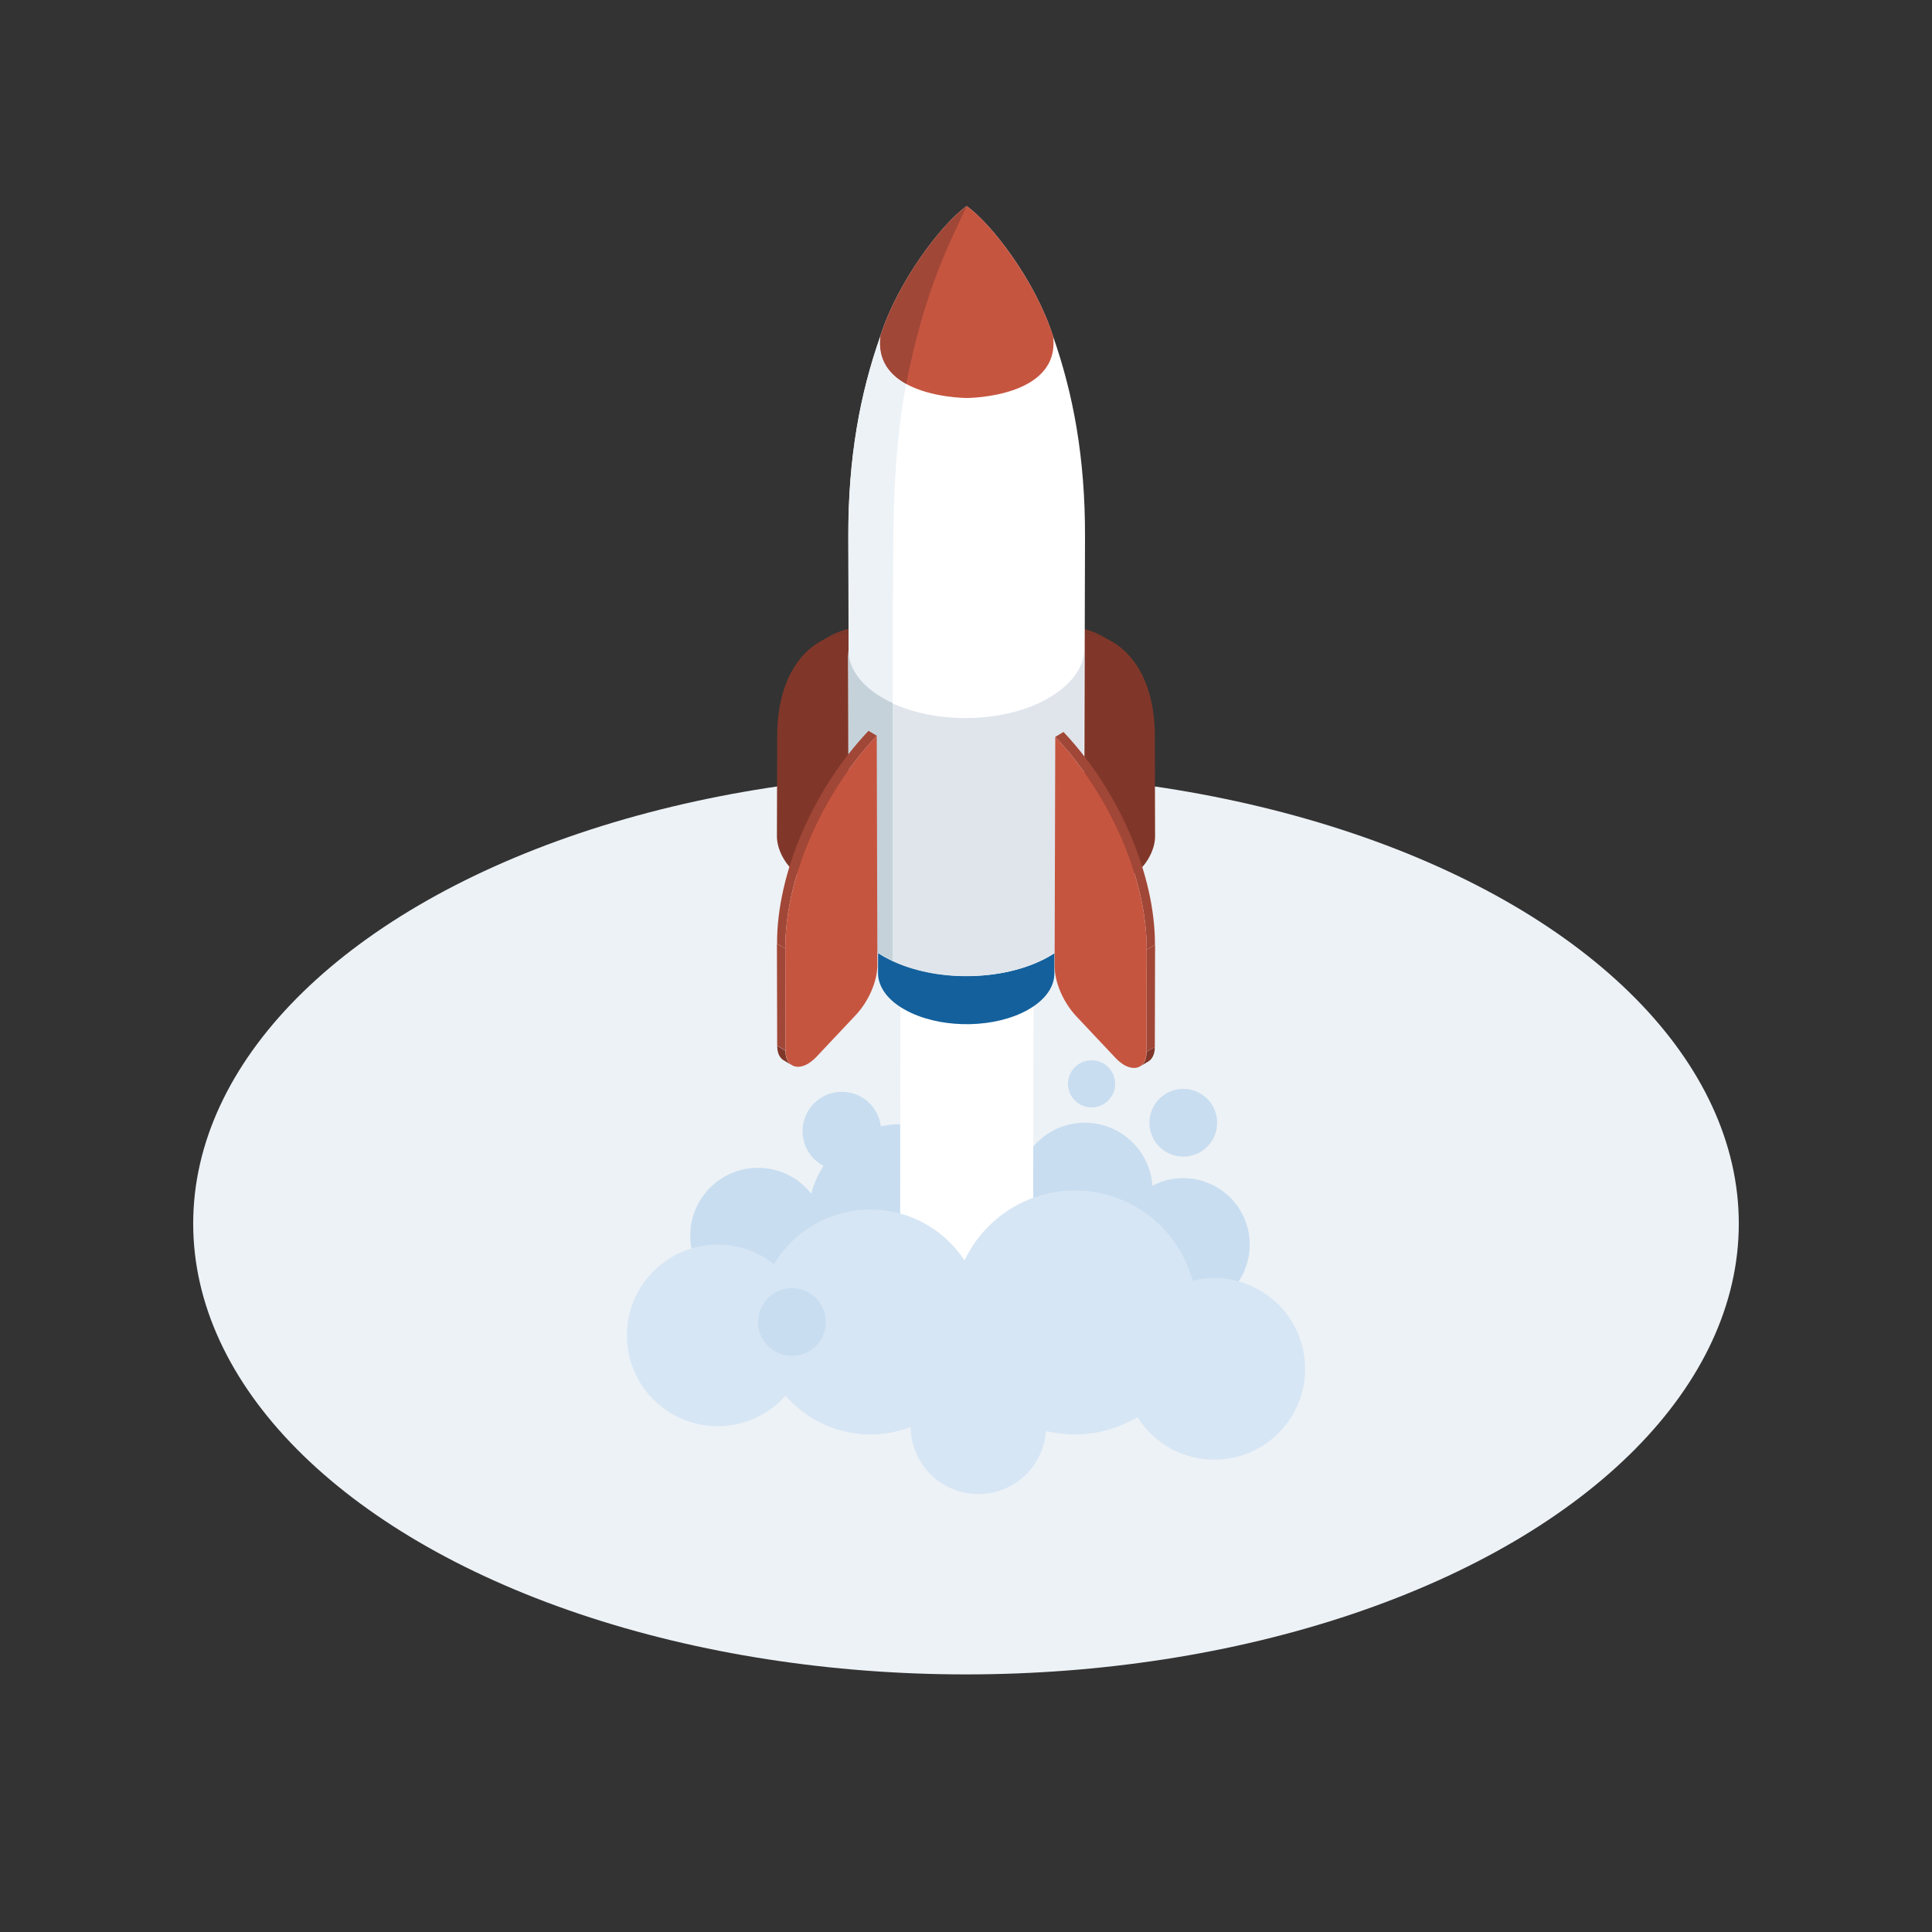 <?xml version="1.0" encoding="UTF-8"?><svg id="a" xmlns="http://www.w3.org/2000/svg" viewBox="0 0 150 150"><rect x="0" y="0" width="150" height="150" fill="#333333" stroke="none"/><g id="b"><g><ellipse cx="75" cy="95" rx="60" ry="35" fill="#edf2f6"/><g><g><circle cx="69.93" cy="94.44" r="7.16" fill="#c8ddf0"/><path d="M68.41,87.82c0,1.68-1.36,3.05-3.05,3.05s-3.05-1.36-3.05-3.05,1.36-3.05,3.05-3.05,3.05,1.36,3.05,3.05Z" fill="#c8ddf0"/><circle cx="58.85" cy="95.93" r="5.26" fill="#c8ddf0"/><circle cx="84.23" cy="92.43" r="5.26" transform="translate(-40.69 86.63) rotate(-45)" fill="#c8ddf0"/><circle cx="91.87" cy="87.17" r="2.63" fill="#c8ddf0"/><circle cx="91.87" cy="96.63" r="5.16" fill="#c8ddf0"/><path d="M86.58,84.15c0,1.01-.82,1.83-1.83,1.83s-1.83-.82-1.83-1.83,.82-1.83,1.83-1.83,1.83,.82,1.83,1.83Z" fill="#c8ddf0"/></g><path d="M69.91,76.9l-.04,28.73c0,.67,.49,1.34,1.46,1.86,.15,.08,.31,.15,.48,.22,2,.84,4.94,.79,6.83-.16,1.04-.52,1.56-1.22,1.56-1.91l.04-28.74s-10.33,0-10.33,0Z" fill="#fff"/><g><circle cx="67.58" cy="102.64" r="8.73" fill="#d7e6f5"/><circle cx="83.45" cy="101.9" r="9.47" fill="#d7e6f5"/><circle cx="75.96" cy="110.74" r="5.26" fill="#d7e6f5"/><circle cx="55.72" cy="103.68" r="7.05" fill="#d7e6f5"/><circle cx="94.28" cy="106.28" r="7.05" fill="#d7e6f5"/></g><path d="M64.12,102.64c0,1.45-1.18,2.63-2.63,2.63s-2.63-1.18-2.63-2.63,1.18-2.63,2.63-2.63,2.63,1.18,2.63,2.63Z" fill="#c8ddf0"/><path d="M85.68,49.44l.64,.37c-1.07-.62-2.37-.88-3.84-.72l-.64-.37c1.47-.16,2.76,.1,3.84,.72Z" fill="#803729"/><polygon points="82.54 66.6 81.89 66.22 81.84 48.72 82.49 49.09 82.54 66.6" fill="#803729"/><path d="M64.32,49.44l-.64,.37c1.07-.62,2.37-.88,3.84-.72l.64-.37c-1.47-.16-2.76,.1-3.84,.72Z" fill="#803729"/><polygon points="67.46 66.6 68.11 66.22 68.16 48.72 67.51 49.09 67.46 66.6" fill="#803729"/><path d="M68.23,56.21l-.06,19.35c.01,.99,.65,1.99,1.94,2.75,.2,.12,.41,.23,.63,.33,2.66,1.24,6.55,1.17,9.05-.23,1.38-.77,2.07-1.8,2.07-2.83l.06-19.37s-13.69,0-13.69,0Z" fill="#13609c"/><path d="M82.49,49.09c4.32-.48,7.16,2.7,7.17,8.04l.02,7.81c0,1.14-.81,2.46-1.72,2.99-.21,.12-.44,.2-.65,.23l-3.06,.34c-1.03,.11-1.7-.64-1.7-1.91,0,0-.05-17.51-.05-17.51Z" fill="#803729"/><path d="M67.51,49.09c-4.32-.48-7.16,2.7-7.17,8.04l-.02,7.81c0,1.14,.81,2.46,1.72,2.99,.21,.12,.44,.2,.65,.23l3.06,.34c1.03,.11,1.7-.64,1.7-1.91,0,0,.05-17.51,.05-17.51Z" fill="#803729"/><path d="M69.3,74.59c1.67,.79,3.71,1.19,5.76,1.19,2.28,0,4.56-.49,6.33-1.48,1.84-1.03,2.77-2.41,2.77-3.79l.08-28.81c.02-6.17-.92-11.16-2.49-15.61-1.36-4.29-4.79-8.74-6.7-10.09-1.91,1.36-5.33,5.81-6.7,10.09-1.57,4.45-2.51,9.44-2.49,15.61l.08,28.81c0,1.38,.93,2.75,2.77,3.79,.19,.1,.38,.2,.58,.3h0Z" fill="#fff"/><path d="M70.36,29.81c-1.27-.7-2.24-1.84-2-3.72,1.36-4.29,4.79-8.74,6.7-10.09,1.91,1.36,5.33,5.81,6.7,10.09,.6,4.81-6.7,4.81-6.7,4.81,0,0-2.71,0-4.7-1.09Z" fill="#c65540"/><path d="M68.36,26.09c-1.57,4.45-2.51,9.44-2.49,15.61l.08,28.81c0,1.38,.93,2.75,2.77,3.79,.19,.1,.38,.2,.58,.3,0,0-.04-25.74,.07-33.65,.05-3.69,.3-7.58,.99-11.14-1.27-.7-2.24-1.84-2-3.72h0Z" fill="#edf2f6"/><path d="M68.36,26.09c-.23,1.88,.73,3.02,2,3.72,1.46-7.5,3.55-11.3,4.7-13.81-1.91,1.36-5.33,5.81-6.7,10.09Z" fill="#a14737"/><path d="M83.33,68.34l-.64-.37c-.5-.29-.79-.9-.79-1.74l.64,.37c0,.84,.3,1.45,.79,1.74Z" fill="#a62a34"/><path d="M66.67,68.34l.64-.37c.5-.29,.79-.9,.79-1.74l-.64,.37c0,.84-.3,1.45-.79,1.74Z" fill="#a62a34"/><path d="M84.16,50.48c0,1.38-1.04,2.75-2.88,3.79-1.77,.99-4.05,1.48-6.33,1.48-2.04,0-4.08-.4-5.76-1.19-.2-.09-.39-.19-.58-.3-1.84-1.03-2.77-2.41-2.77-3.79l.06,20.04c0,1.38,.93,2.75,2.77,3.79,.19,.1,.38,.2,.58,.3,1.67,.79,3.71,1.19,5.76,1.19,2.28,0,4.56-.49,6.33-1.48,1.84-1.03,2.77-2.41,2.77-3.79l.06-20.04" fill="#e0e5ec"/><path d="M69.3,54.59s-.05-.03-.08-.04c-.2-.09-.39-.19-.58-.3-1.84-1.03-2.77-2.41-2.77-3.79l.06,20.04c0,1.38,.93,2.75,2.77,3.79,.19,.1,.38,.2,.58,.3,0,0,.01,0,.02,0,0,0,0-20.01,0-20.01Z" fill="#c5d2da"/><g><path d="M89.16,82.41l-.64,.38c.31-.18,.5-.56,.5-1.12l.64-.38c0,.56-.2,.94-.5,1.12Z" fill="#803729"/><polygon points="89.03 73.74 89.68 73.36 89.66 81.29 89.01 81.67 89.03 73.74" fill="#a14737"/><path d="M81.93,57.21l.64-.38c4.31,4.56,7.12,11.1,7.1,16.53l-.64,.38c.02-5.43-2.79-11.97-7.1-16.53Z" fill="#a14737"/><path d="M81.93,57.21c4.31,4.56,7.12,11.1,7.1,16.53l-.02,7.93c0,1.16-.82,1.54-1.74,1.01-.21-.13-.43-.3-.65-.53l-3.05-3.24c-1.02-1.08-1.69-2.64-1.69-3.92l.05-17.77h0Z" fill="#c65540"/></g><g><path d="M60.84,82.32l.64,.38c-.31-.18-.5-.56-.5-1.12l-.64-.38c0,.56,.2,.94,.5,1.12Z" fill="#803729"/><polygon points="60.97 73.65 60.32 73.27 60.34 81.19 60.99 81.57 60.97 73.65" fill="#a14737"/><path d="M68.07,57.12l-.64-.38c-4.31,4.56-7.12,11.1-7.1,16.53l.64,.38c-.02-5.43,2.79-11.97,7.1-16.53Z" fill="#a14737"/><path d="M68.07,57.12c-4.31,4.56-7.12,11.1-7.1,16.53l.02,7.93c0,1.16,.82,1.54,1.74,1.01,.21-.13,.43-.3,.65-.53l3.05-3.24c1.02-1.08,1.69-2.64,1.69-3.92l-.05-17.77h0Z" fill="#c65540"/></g></g></g></g></svg>